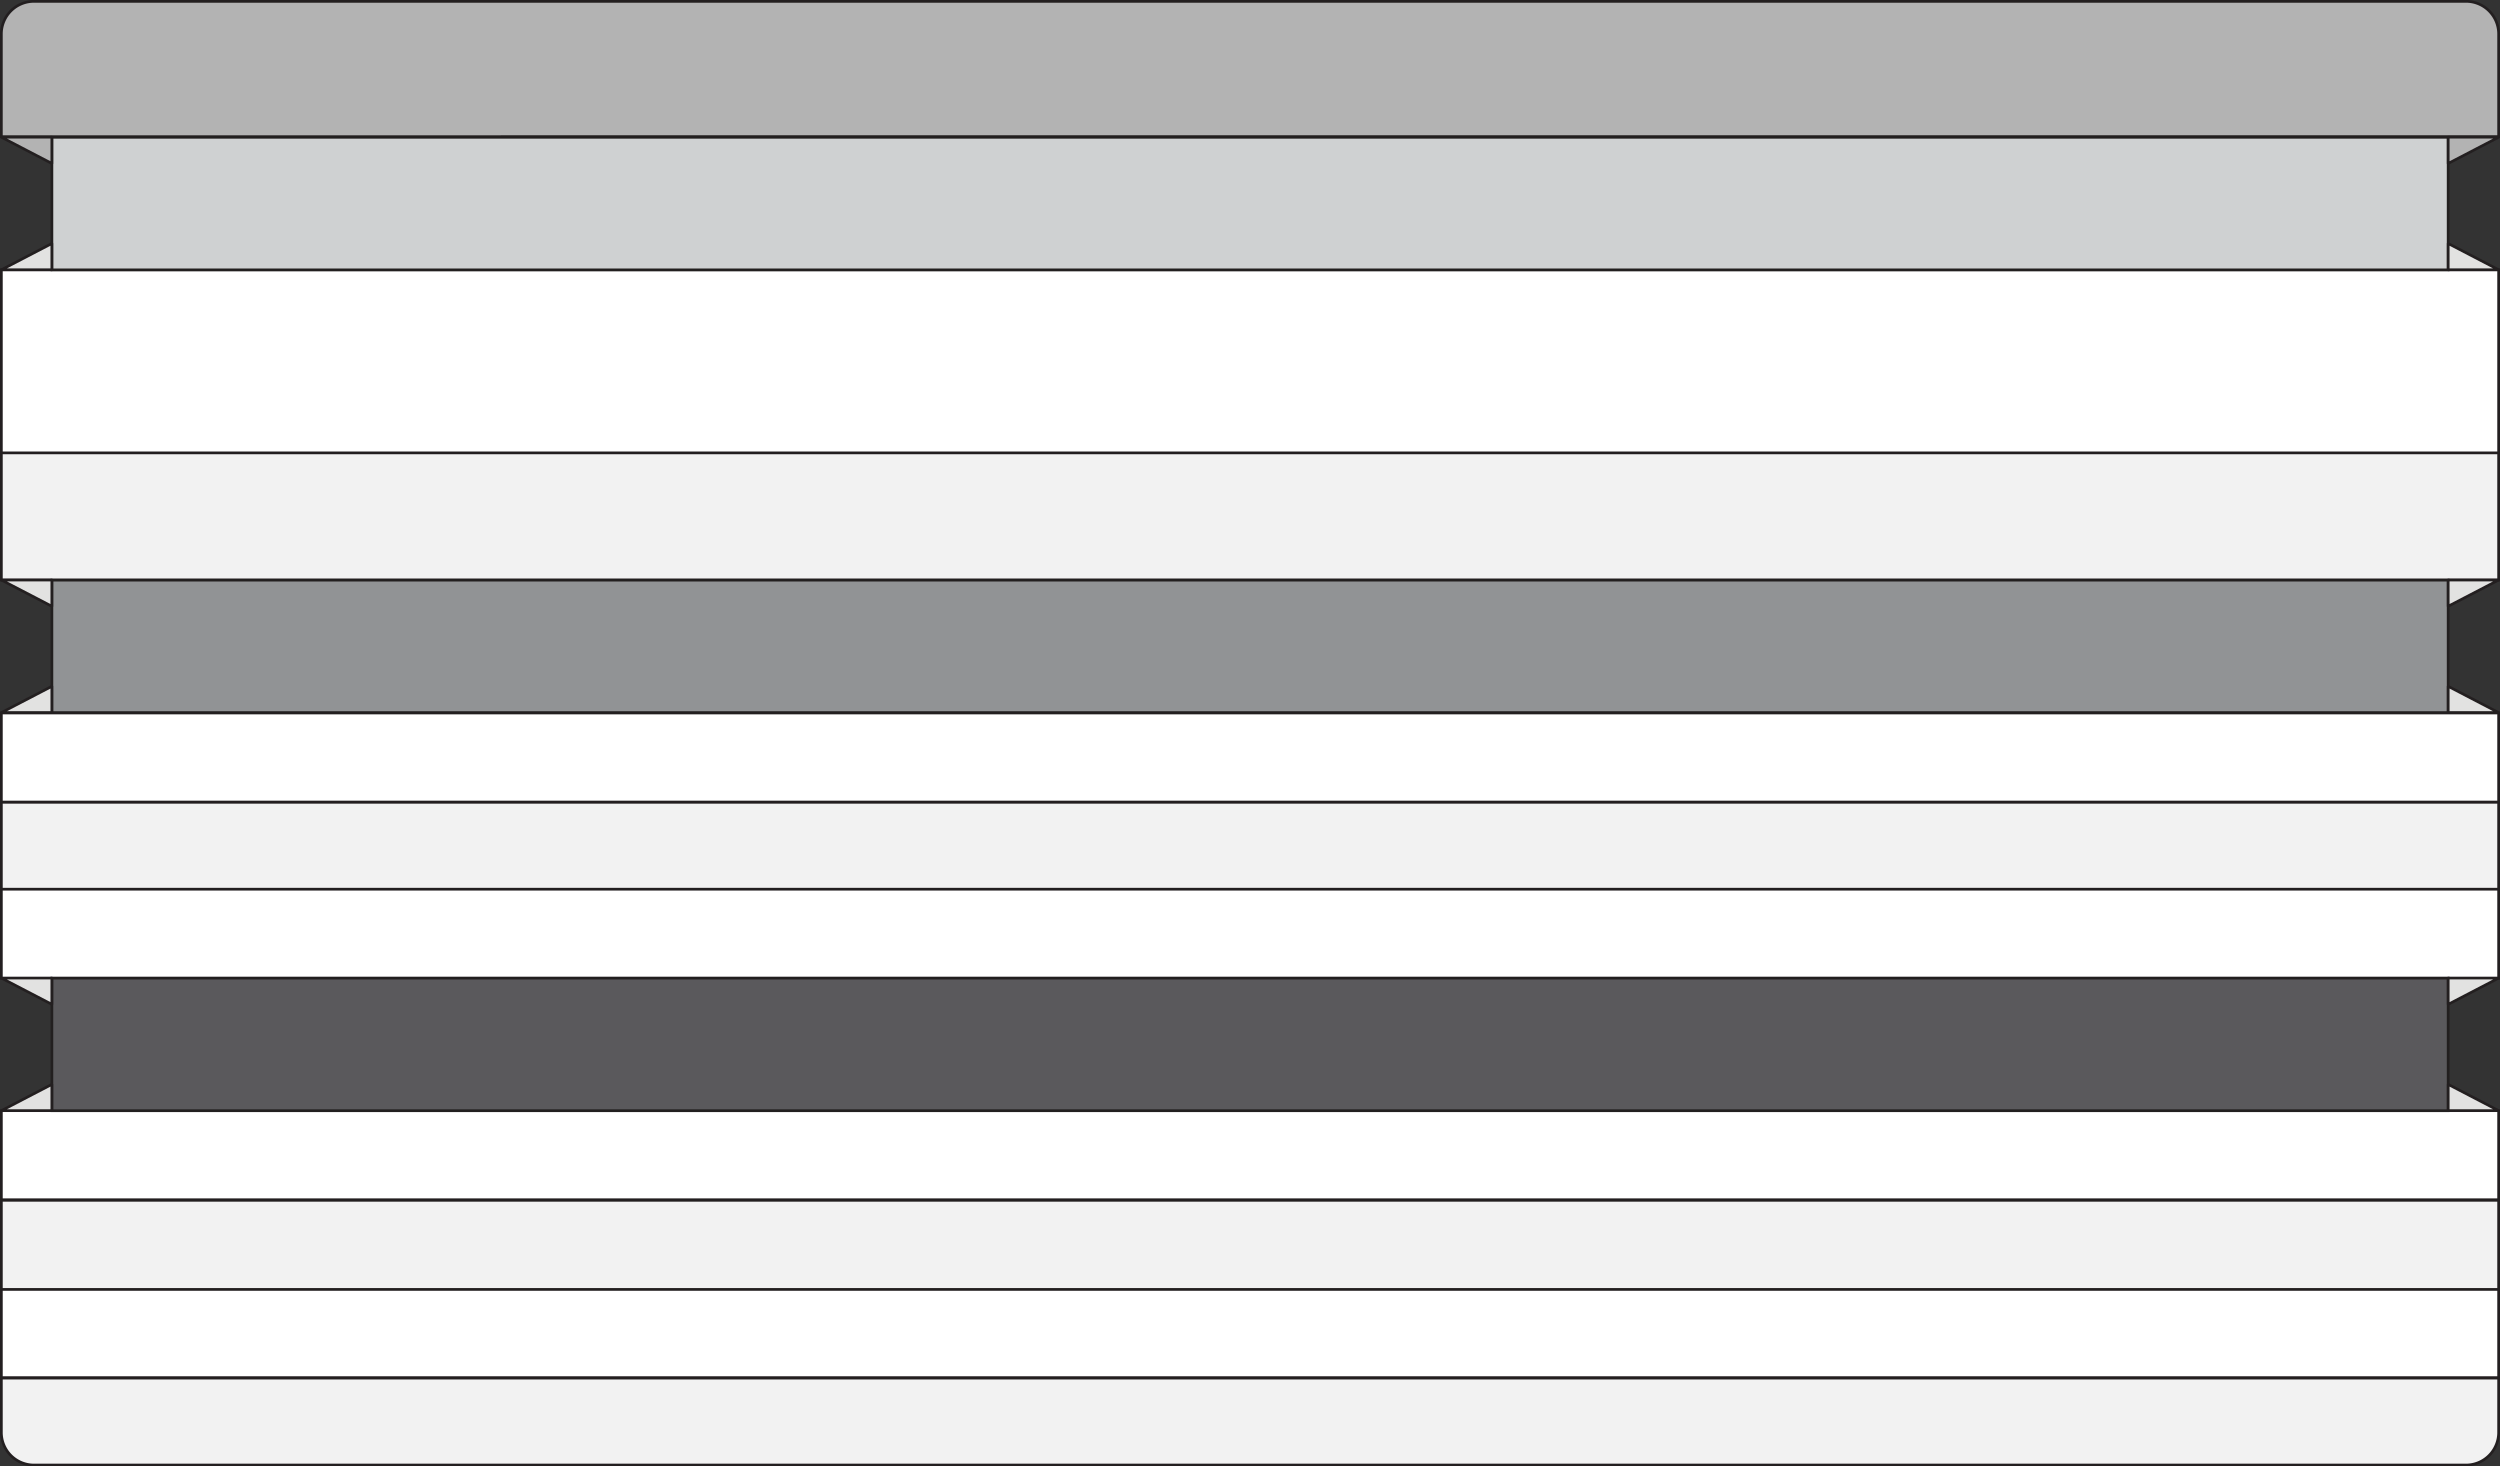 <svg id="Layer_6" data-name="Layer 6" xmlns="http://www.w3.org/2000/svg" viewBox="0 0 920.18 539.74"><rect x="0" y="0" width="920.18" height="539.74" fill="#333333" stroke="none"/><defs><style>.cls-1,.cls-5{fill:#b3b3b3;}.cls-1,.cls-2,.cls-3,.cls-5,.cls-6{stroke:#231f20;}.cls-2{fill:#fff;}.cls-2,.cls-3{stroke-miterlimit:10;}.cls-3{fill:#f2f2f2;}.cls-4{fill:#cfd1d2;}.cls-4,.cls-7,.cls-8{stroke:#221f1f;}.cls-5,.cls-6{stroke-linejoin:round;}.cls-6{fill:#e2e2e1;}.cls-7{fill:#919395;}.cls-8{fill:#5a595c;}</style></defs><path class="cls-1" d="M972.07,106.48a12,12,0,0,0-12-12H64.89a12,12,0,0,0-12,12v37.8H972.07Z" transform="translate(-52.39 -93.98)"/><path class="cls-2" d="M972.07,196.78v64.09H52.89V193.28H972.07Z" transform="translate(-52.39 -93.98)"/><path class="cls-3" d="M972.07,307.47H52.89v-46.8H972.07Z" transform="translate(-52.39 -93.98)"/><path class="cls-4" d="M953.49,148v45.31h-882v-48.8h882Z" transform="translate(-52.39 -93.98)"/><polygon class="cls-5" points="19.08 60.17 0.5 50.5 19.08 50.5 19.08 60.17"/><polygon class="cls-5" points="901.11 60.17 919.68 50.5 901.11 50.5 901.11 60.17"/><polygon class="cls-6" points="19.08 89.63 0.5 99.3 19.08 99.3 19.08 89.63"/><polygon class="cls-6" points="901.11 89.63 919.68 99.3 901.11 99.3 901.11 89.63"/><path class="cls-7" d="M953.49,311v45.31h-882v-48.8h882Z" transform="translate(-52.39 -93.98)"/><polygon class="cls-6" points="19.08 223.15 0.5 213.49 19.08 213.49 19.08 223.15"/><polygon class="cls-6" points="901.11 223.15 919.68 213.49 901.11 213.49 901.11 223.15"/><polygon class="cls-6" points="19.08 252.62 0.5 262.29 19.08 262.29 19.08 252.62"/><polygon class="cls-6" points="901.11 252.62 919.68 262.29 901.11 262.29 901.11 252.62"/><path class="cls-2" d="M972.07,601.08H52.89v-32.8H972.07v32.8Z" transform="translate(-52.39 -93.98)"/><path class="cls-2" d="M972.07,535.58H52.89v-32.8H972.07v32.8Z" transform="translate(-52.39 -93.98)"/><path class="cls-2" d="M972.07,389.21H52.89v-32.8H972.07Z" transform="translate(-52.39 -93.98)"/><path class="cls-3" d="M972.07,422.08H52.89v-32.8H972.07Z" transform="translate(-52.39 -93.98)"/><path class="cls-2" d="M972.07,454.07H52.89v-32.8H972.07Z" transform="translate(-52.39 -93.98)"/><path class="cls-8" d="M953.49,457.48v45.31h-882V454h882Z" transform="translate(-52.39 -93.98)"/><polygon class="cls-6" points="19.08 369.67 0.5 360 19.08 360 19.08 369.67"/><polygon class="cls-6" points="901.11 369.67 919.68 360 901.11 360 901.11 369.67"/><polygon class="cls-6" points="19.08 399.13 0.5 408.8 19.08 408.8 19.08 399.13"/><polygon class="cls-6" points="901.11 399.13 919.68 408.8 901.11 408.8 901.11 399.13"/><path class="cls-3" d="M972.07,621.22a12,12,0,0,1-12,12H64.89a12,12,0,0,1-12-12v-20H972.07Z" transform="translate(-52.39 -93.98)"/><path class="cls-3" d="M972.07,568.58H52.89v-32.8H972.07Z" transform="translate(-52.39 -93.98)"/></svg>